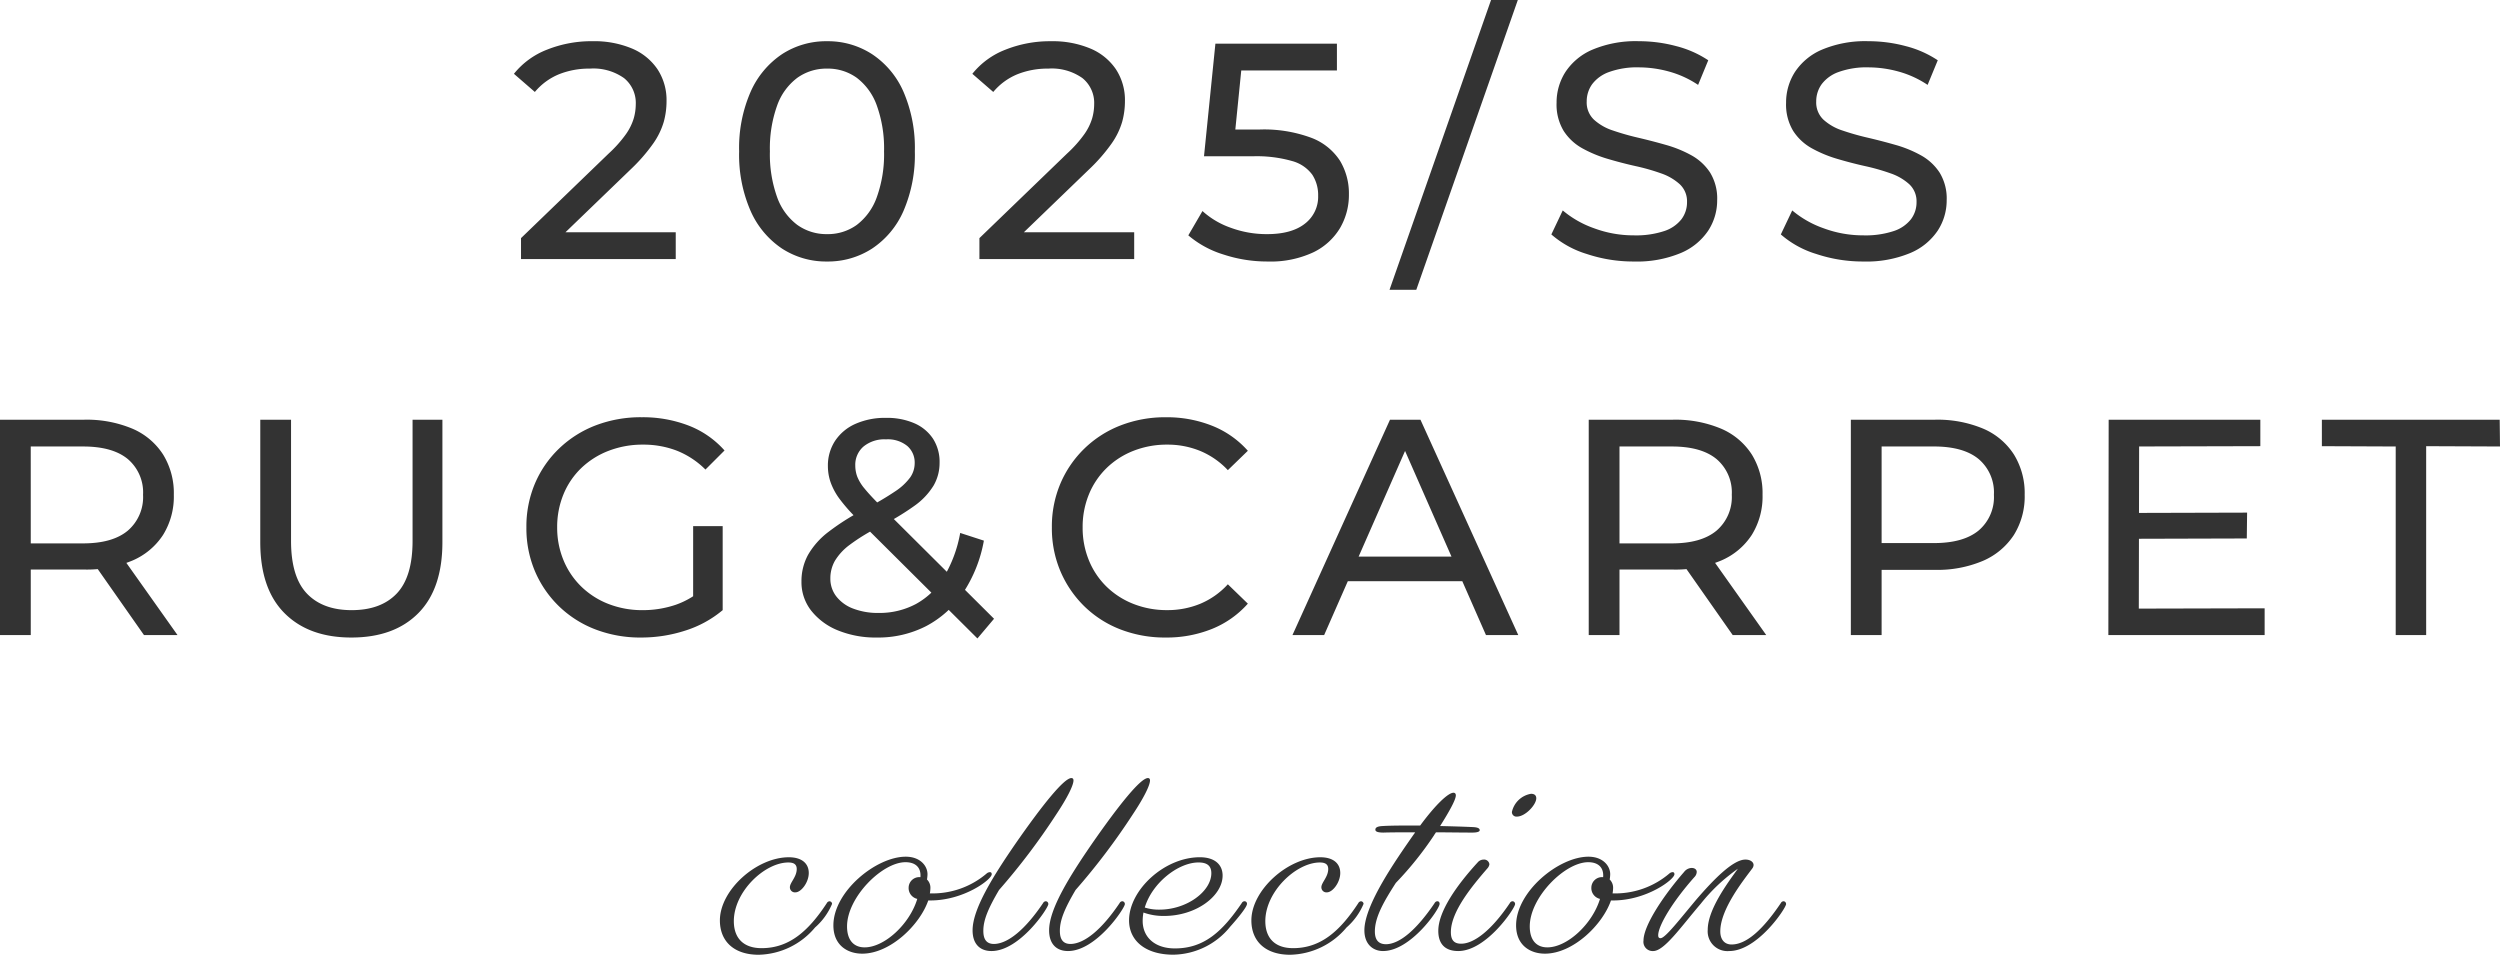 <svg xmlns="http://www.w3.org/2000/svg" width="438.804" height="167.572" viewBox="0 0 438.804 167.572">
  <g id="_2025ss" data-name="2025ss" transform="translate(169.675 -2080.532)">
    <path id="パス_1180" data-name="パス 1180" d="M-125.226,0V-3.672l15.39-14.85a21.652,21.652,0,0,0,3.051-3.429,9.665,9.665,0,0,0,1.35-2.754,9.2,9.2,0,0,0,.351-2.457,5.6,5.6,0,0,0-2.052-4.59,9.292,9.292,0,0,0-5.994-1.674,14.225,14.225,0,0,0-5.454,1,10.891,10.891,0,0,0-4.212,3.1l-3.672-3.186a13.817,13.817,0,0,1,5.805-4.239,21.061,21.061,0,0,1,8.019-1.485,17.082,17.082,0,0,1,6.858,1.269,10.134,10.134,0,0,1,4.509,3.645A9.846,9.846,0,0,1-99.684-27.7a13.691,13.691,0,0,1-.486,3.618,12.958,12.958,0,0,1-1.836,3.78,30.2,30.2,0,0,1-3.888,4.482L-119.61-2.592l-1.3-2.106h22.842V0ZM-71.5.432a14.176,14.176,0,0,1-7.911-2.268,15.427,15.427,0,0,1-5.508-6.588A24.548,24.548,0,0,1-86.94-18.9a24.548,24.548,0,0,1,2.025-10.476,15.427,15.427,0,0,1,5.508-6.588A14.176,14.176,0,0,1-71.5-38.232a14.214,14.214,0,0,1,7.884,2.268A15.182,15.182,0,0,1-58.1-29.376a24.835,24.835,0,0,1,2,10.476,24.835,24.835,0,0,1-2,10.476,15.182,15.182,0,0,1-5.508,6.588A14.214,14.214,0,0,1-71.5.432Zm0-4.806a8.661,8.661,0,0,0,5.211-1.62,10.527,10.527,0,0,0,3.51-4.86A22.191,22.191,0,0,0-61.506-18.9a22.191,22.191,0,0,0-1.269-8.046,10.527,10.527,0,0,0-3.51-4.86,8.661,8.661,0,0,0-5.211-1.62,8.781,8.781,0,0,0-5.238,1.62,10.443,10.443,0,0,0-3.537,4.86A22.191,22.191,0,0,0-81.54-18.9a22.191,22.191,0,0,0,1.269,8.046,10.443,10.443,0,0,0,3.537,4.86A8.781,8.781,0,0,0-71.5-4.374ZM-44.766,0V-3.672l15.39-14.85a21.652,21.652,0,0,0,3.051-3.429,9.665,9.665,0,0,0,1.35-2.754,9.2,9.2,0,0,0,.351-2.457,5.6,5.6,0,0,0-2.052-4.59,9.292,9.292,0,0,0-5.994-1.674,14.225,14.225,0,0,0-5.454,1,10.891,10.891,0,0,0-4.212,3.1l-3.672-3.186A13.817,13.817,0,0,1-40.2-36.747a21.06,21.06,0,0,1,8.019-1.485,17.082,17.082,0,0,1,6.858,1.269,10.134,10.134,0,0,1,4.509,3.645A9.846,9.846,0,0,1-19.224-27.7a13.691,13.691,0,0,1-.486,3.618,12.958,12.958,0,0,1-1.836,3.78,30.2,30.2,0,0,1-3.888,4.482L-39.15-2.592l-1.3-2.106H-17.6V0ZM5.778.432A24.505,24.505,0,0,1-1.971-.81,17.316,17.316,0,0,1-8.1-4.158l2.484-4.266A14.468,14.468,0,0,0-.7-5.508,18.15,18.15,0,0,0,5.724-4.374q4.32,0,6.642-1.836a5.944,5.944,0,0,0,2.322-4.914A6.548,6.548,0,0,0,13.662-14.8a6.484,6.484,0,0,0-3.537-2.4,22.557,22.557,0,0,0-6.885-.837H-5.346l2-19.764h21.33v4.7H-1.35l2.808-2.646L-.108-20.142l-2.808-2.592h7.29A23.832,23.832,0,0,1,13.5-21.276a10.341,10.341,0,0,1,5.022,4.023,11.118,11.118,0,0,1,1.566,5.913,11.483,11.483,0,0,1-1.566,5.913A11.061,11.061,0,0,1,13.8-1.161,17.765,17.765,0,0,1,5.778.432ZM27.216,5.4l17.82-50.868h4.7L31.914,5.4ZM70.092.432A25.792,25.792,0,0,1,61.83-.891,16.925,16.925,0,0,1,55.62-4.32l2-4.212A17.537,17.537,0,0,0,63.126-5.4a19.869,19.869,0,0,0,6.966,1.242,15.747,15.747,0,0,0,5.346-.756,6.339,6.339,0,0,0,3.024-2.079,4.934,4.934,0,0,0,.972-3,4.089,4.089,0,0,0-1.269-3.132,9.416,9.416,0,0,0-3.294-1.917,36.639,36.639,0,0,0-4.455-1.269q-2.43-.54-4.887-1.269a21.876,21.876,0,0,1-4.482-1.863,9.166,9.166,0,0,1-3.267-3.051,8.938,8.938,0,0,1-1.242-4.941,9.927,9.927,0,0,1,1.539-5.373,10.688,10.688,0,0,1,4.752-3.942,19.554,19.554,0,0,1,8.181-1.485,25.257,25.257,0,0,1,6.534.864,18.217,18.217,0,0,1,5.616,2.484l-1.782,4.32a17.368,17.368,0,0,0-5.13-2.349,20.061,20.061,0,0,0-5.238-.729,14.421,14.421,0,0,0-5.238.81,6.386,6.386,0,0,0-3,2.16,5.15,5.15,0,0,0-.945,3.024A4.156,4.156,0,0,0,63.1-24.462a9.113,9.113,0,0,0,3.294,1.89A44.522,44.522,0,0,0,70.848-21.3q2.43.567,4.887,1.269A20.873,20.873,0,0,1,80.217-18.2a9.254,9.254,0,0,1,3.267,3.024,8.694,8.694,0,0,1,1.242,4.86A9.711,9.711,0,0,1,83.16-4.995a10.833,10.833,0,0,1-4.833,3.942A19.937,19.937,0,0,1,70.092.432Zm40.284,0a25.792,25.792,0,0,1-8.262-1.323A16.925,16.925,0,0,1,95.9-4.32l2-4.212A17.537,17.537,0,0,0,103.41-5.4a19.869,19.869,0,0,0,6.966,1.242,15.747,15.747,0,0,0,5.346-.756,6.339,6.339,0,0,0,3.024-2.079,4.934,4.934,0,0,0,.972-3,4.089,4.089,0,0,0-1.269-3.132,9.416,9.416,0,0,0-3.294-1.917,36.639,36.639,0,0,0-4.455-1.269q-2.43-.54-4.887-1.269a21.876,21.876,0,0,1-4.482-1.863,9.166,9.166,0,0,1-3.267-3.051,8.938,8.938,0,0,1-1.242-4.941,9.927,9.927,0,0,1,1.539-5.373,10.688,10.688,0,0,1,4.752-3.942,19.554,19.554,0,0,1,8.181-1.485,25.257,25.257,0,0,1,6.534.864,18.217,18.217,0,0,1,5.616,2.484l-1.782,4.32a17.368,17.368,0,0,0-5.13-2.349,20.061,20.061,0,0,0-5.238-.729,14.421,14.421,0,0,0-5.238.81,6.386,6.386,0,0,0-3,2.16,5.15,5.15,0,0,0-.945,3.024,4.156,4.156,0,0,0,1.269,3.186,9.113,9.113,0,0,0,3.294,1.89,44.522,44.522,0,0,0,4.455,1.269q2.43.567,4.887,1.269A20.873,20.873,0,0,1,120.5-18.2a9.254,9.254,0,0,1,3.267,3.024,8.694,8.694,0,0,1,1.242,4.86,9.711,9.711,0,0,1-1.566,5.319,10.833,10.833,0,0,1-4.833,3.942A19.937,19.937,0,0,1,110.376.432ZM-216.675,66V28.2h14.742a20.728,20.728,0,0,1,8.478,1.566,12,12,0,0,1,5.4,4.536,12.9,12.9,0,0,1,1.89,7.074,12.761,12.761,0,0,1-1.89,7.047,12.065,12.065,0,0,1-5.4,4.509,20.728,20.728,0,0,1-8.478,1.566h-11.772l2.43-2.484V66Zm25.272,0-9.612-13.716h5.778L-185.517,66Zm-19.872-13.446-2.43-2.646h11.61q5.184,0,7.857-2.241a7.757,7.757,0,0,0,2.673-6.291,7.678,7.678,0,0,0-2.673-6.264Q-196.911,32.9-202.1,32.9h-11.61l2.43-2.7Zm56.268,13.878q-7.452,0-11.718-4.266t-4.266-12.474V28.2h5.4V49.476q0,6.318,2.781,9.234t7.857,2.916q5.13,0,7.911-2.916t2.781-9.234V28.2h5.238V49.692q0,8.208-4.239,12.474T-155.007,66.432Zm50.868,0A21.975,21.975,0,0,1-112.185,65a18.89,18.89,0,0,1-6.372-4.05,18.822,18.822,0,0,1-4.212-6.129,19.315,19.315,0,0,1-1.512-7.722,19.315,19.315,0,0,1,1.512-7.722,18.624,18.624,0,0,1,4.239-6.129,19.186,19.186,0,0,1,6.4-4.05,22.13,22.13,0,0,1,8.1-1.431,22.342,22.342,0,0,1,8.208,1.458A16.239,16.239,0,0,1-89.505,33.6l-3.348,3.348A14.9,14.9,0,0,0-97.9,33.627a16.277,16.277,0,0,0-5.913-1.053,16.489,16.489,0,0,0-6.021,1.08,14.356,14.356,0,0,0-4.806,3.024,13.459,13.459,0,0,0-3.132,4.617,15.022,15.022,0,0,0-1.107,5.805,14.88,14.88,0,0,0,1.107,5.751,13.743,13.743,0,0,0,3.132,4.644,14.2,14.2,0,0,0,4.779,3.051,16.276,16.276,0,0,0,5.994,1.08,17.918,17.918,0,0,0,5.805-.945,14.288,14.288,0,0,0,5.157-3.159l3.078,4.1a19.178,19.178,0,0,1-6.561,3.591A25,25,0,0,1-104.139,66.432Zm9.126-5.508V46.884h5.184V61.626Zm32.238,5.508a17.508,17.508,0,0,1-6.8-1.242,11.373,11.373,0,0,1-4.7-3.456A8.1,8.1,0,0,1-76,56.6a9.638,9.638,0,0,1,1.134-4.644,13.58,13.58,0,0,1,3.618-4.077,41.258,41.258,0,0,1,6.534-4.077,50.176,50.176,0,0,0,5.157-3.024,10.179,10.179,0,0,0,2.646-2.457,4.4,4.4,0,0,0,.783-2.511,3.839,3.839,0,0,0-1.3-3,5.4,5.4,0,0,0-3.726-1.161,5.776,5.776,0,0,0-3.969,1.269,4.227,4.227,0,0,0-1.431,3.321,5.615,5.615,0,0,0,.351,1.971,7.758,7.758,0,0,0,1.3,2.106q.945,1.161,2.727,2.943L-42.2,63.138l-2.916,3.456L-66.339,45.48a29.462,29.462,0,0,1-2.97-3.375,11.193,11.193,0,0,1-1.566-2.889,8.692,8.692,0,0,1-.486-2.862A7.884,7.884,0,0,1-70.092,31.9a8.309,8.309,0,0,1,3.564-2.97,12.775,12.775,0,0,1,5.373-1.053,12.052,12.052,0,0,1,4.968.945,7.473,7.473,0,0,1,3.267,2.7,7.51,7.51,0,0,1,1.161,4.239,7.894,7.894,0,0,1-1.053,4,12.146,12.146,0,0,1-3.375,3.564,44.14,44.14,0,0,1-6.264,3.726,33.349,33.349,0,0,0-5.076,3.105,9.87,9.87,0,0,0-2.619,2.835,6.213,6.213,0,0,0-.783,3.078,5.06,5.06,0,0,0,1.053,3.159,6.742,6.742,0,0,0,2.97,2.133,12.094,12.094,0,0,0,4.455.756,13.588,13.588,0,0,0,6.534-1.566,13.093,13.093,0,0,0,4.887-4.7,22.83,22.83,0,0,0,2.889-7.776l4.158,1.35a24.32,24.32,0,0,1-3.7,9.234,17.808,17.808,0,0,1-6.453,5.778A18.414,18.414,0,0,1-62.775,66.432Zm50.706,0A21.61,21.61,0,0,1-20.034,65a18.657,18.657,0,0,1-6.318-4.05,19.029,19.029,0,0,1-4.185-6.129A19.315,19.315,0,0,1-32.049,47.1a19.315,19.315,0,0,1,1.512-7.722,18.823,18.823,0,0,1,4.212-6.129A18.951,18.951,0,0,1-19.98,29.2a21.61,21.61,0,0,1,7.965-1.431,21.473,21.473,0,0,1,8.073,1.485,16.535,16.535,0,0,1,6.291,4.4l-3.51,3.4a14.028,14.028,0,0,0-4.86-3.375A15.082,15.082,0,0,0-11.8,32.574a15.915,15.915,0,0,0-5.913,1.08,14.178,14.178,0,0,0-4.725,3.024,13.647,13.647,0,0,0-3.105,4.617A15.022,15.022,0,0,0-26.649,47.1,15.022,15.022,0,0,0-25.542,52.9a13.647,13.647,0,0,0,3.105,4.617,14.178,14.178,0,0,0,4.725,3.024,15.915,15.915,0,0,0,5.913,1.08,15.082,15.082,0,0,0,5.778-1.107,13.721,13.721,0,0,0,4.86-3.429l3.51,3.4A16.8,16.8,0,0,1-3.942,64.92,21.281,21.281,0,0,1-12.069,66.432ZM10.179,66,27.3,28.2h5.346L49.815,66h-5.67L28.863,31.224h2.16L15.741,66Zm7.29-9.45,1.458-4.32H40.2l1.566,4.32ZM62.181,66V28.2H76.923A20.728,20.728,0,0,1,85.4,29.766,12,12,0,0,1,90.8,34.3a12.9,12.9,0,0,1,1.89,7.074,12.761,12.761,0,0,1-1.89,7.047,12.065,12.065,0,0,1-5.4,4.509A20.728,20.728,0,0,1,76.923,54.5H65.151l2.43-2.484V66Zm25.272,0L77.841,52.284h5.778L93.339,66ZM67.581,52.554l-2.43-2.646h11.61q5.184,0,7.857-2.241a7.757,7.757,0,0,0,2.673-6.291,7.678,7.678,0,0,0-2.673-6.264Q81.945,32.9,76.761,32.9H65.151l2.43-2.7ZM108.189,66V28.2h14.742a20.728,20.728,0,0,1,8.478,1.566,12,12,0,0,1,5.4,4.536,12.9,12.9,0,0,1,1.89,7.074,12.761,12.761,0,0,1-1.89,7.047,12.232,12.232,0,0,1-5.4,4.536,20.421,20.421,0,0,1-8.478,1.593H111.159l2.43-2.538V66Zm5.4-13.446-2.43-2.7h11.61q5.184,0,7.857-2.214a7.678,7.678,0,0,0,2.673-6.264,7.678,7.678,0,0,0-2.673-6.264q-2.673-2.214-7.857-2.214h-11.61l2.43-2.7ZM158.3,44.562l19.44-.054-.054,4.536L158.3,49.1Zm.432,16.794,22.086-.054V66H153.387l.054-37.8h26.622v4.644l-21.276.054ZM203.823,66V32.9l-12.96-.054V28.2h31.212l.054,4.7-12.96-.054V66Z" transform="translate(47 2126)" fill="#333"/>
    <path id="パス_1179" data-name="パス 1179" d="M-81.995-.046c-3.266,0-4.876-1.84-4.876-4.738,0-5.2,5.428-10.3,9.568-10.3,1.012,0,1.472.368,1.472,1.15,0,1.38-1.2,2.392-1.2,3.174a.882.882,0,0,0,.966.92c1.012,0,2.346-1.748,2.346-3.4,0-1.61-1.15-2.76-3.5-2.76-5.658,0-12.1,5.75-12.1,11.086,0,3.634,2.438,6.026,6.808,6.026a13.253,13.253,0,0,0,9.89-4.784,11.307,11.307,0,0,0,2.99-4.14.461.461,0,0,0-.46-.46.578.578,0,0,0-.46.322C-73.853-2.9-77.257-.046-81.995-.046Zm29.624-8.372c5.888,0,10.764-3.68,10.764-4.6,0-.23-.092-.368-.322-.368a.965.965,0,0,0-.506.184A14.647,14.647,0,0,1-52.463-9.66a6.286,6.286,0,0,0,.092-.874,2.013,2.013,0,0,0-.6-1.564,5.663,5.663,0,0,0,.092-.92c0-1.472-1.288-3.082-3.818-3.082-5.2,0-12.7,6.118-12.7,12.052,0,3.5,2.484,4.968,5.06,4.968,4.922,0,10.12-5.06,11.592-9.338ZM-67-3.864c0-5.106,6.164-11.27,10.258-11.27,1.794,0,2.76.966,2.622,2.622h-.092a1.872,1.872,0,0,0-1.978,1.84,1.944,1.944,0,0,0,1.518,1.978C-56-4.278-60.421-.184-63.917-.184-65.8-.184-67-1.426-67-3.864Zm35.328-3.91a.473.473,0,0,0-.46-.506.578.578,0,0,0-.46.322c-3.128,4.646-6.164,7.13-8.6,7.176-1.15,0-1.886-.6-1.886-2.3,0-1.84.782-3.818,2.76-7.176A116.085,116.085,0,0,0-30.291-23.506c1.932-2.9,3.036-5.106,3.036-5.98,0-.276-.138-.414-.368-.414-1.288,0-5.06,4.692-9.706,11.362C-41.423-12.6-44.965-6.9-44.965-3.174c0,2.484,1.38,3.634,3.312,3.634C-36.685.46-31.671-7.084-31.671-7.774Zm13.432,0a.473.473,0,0,0-.46-.506.578.578,0,0,0-.46.322c-3.128,4.646-6.164,7.13-8.6,7.176-1.15,0-1.886-.6-1.886-2.3,0-1.84.782-3.818,2.76-7.176A116.085,116.085,0,0,0-16.859-23.506c1.932-2.9,3.036-5.106,3.036-5.98,0-.276-.138-.414-.368-.414-1.288,0-5.06,4.692-9.706,11.362C-27.991-12.6-31.533-6.9-31.533-3.174c0,2.484,1.38,3.634,3.312,3.634C-23.253.46-18.239-7.084-18.239-7.774ZM.253-3.818C1.541-5.244,3.2-7.268,3.2-7.82a.433.433,0,0,0-.46-.46.578.578,0,0,0-.46.322C-1.127-2.944-4.347,0-9.453,0c-3.588,0-5.658-2.024-5.658-4.83A7.971,7.971,0,0,1-14.973-6.3a10.214,10.214,0,0,0,3.634.6c5.658,0,10.258-3.542,10.258-7.084,0-1.932-1.38-3.22-4-3.22-6.21,0-12.42,5.75-12.42,11.086C-17.5-1.38-14.651,1.1-9.729,1.1A13.048,13.048,0,0,0,.253-3.818Zm-5.566-11.27c1.472,0,2.254.552,2.254,1.886,0,3.174-4.278,6.394-9.108,6.394a8.121,8.121,0,0,1-2.576-.368C-13.455-11.5-8.855-15.088-5.313-15.088ZM11.293-.046c-3.266,0-4.876-1.84-4.876-4.738,0-5.2,5.428-10.3,9.568-10.3,1.012,0,1.472.368,1.472,1.15,0,1.38-1.2,2.392-1.2,3.174a.882.882,0,0,0,.966.92c1.012,0,2.346-1.748,2.346-3.4,0-1.61-1.15-2.76-3.5-2.76-5.658,0-12.1,5.75-12.1,11.086,0,3.634,2.438,6.026,6.808,6.026a13.253,13.253,0,0,0,9.89-4.784,11.307,11.307,0,0,0,2.99-4.14.461.461,0,0,0-.46-.46.578.578,0,0,0-.46.322C19.435-2.9,16.031-.046,11.293-.046ZM37.007-7.82c0-.276-.138-.46-.414-.46a.578.578,0,0,0-.46.322c-3.174,4.692-6.118,7.176-8.51,7.222-1.2,0-1.978-.6-1.978-2.254,0-2.53,1.61-5.29,3.68-8.51a59.3,59.3,0,0,0,6.716-8.372c.092-.184.23-.322.322-.506,1.978,0,4.094.046,6.394.046.782,0,1.288-.138,1.288-.414,0-.322-.322-.506-1.2-.552-2.024-.092-3.956-.138-5.75-.184,1.564-2.484,2.76-4.6,2.76-5.382,0-.276-.138-.46-.414-.46-.92,0-3.128,2.07-5.842,5.75-2.806,0-5.06,0-6.578.092-.874.046-1.288.23-1.288.644,0,.368.506.506,1.426.506,1.518-.046,3.358-.046,5.566-.046-.092.092-.138.23-.23.322C29.417-15.64,23.805-7.682,23.805-3.174,23.805-.69,25.369.46,27.071.46,31.947.46,37.007-6.9,37.007-7.82ZM49.7-23.966a.786.786,0,0,0,.874.828c1.472,0,3.4-2.07,3.4-3.22,0-.46-.276-.782-.92-.782A4.133,4.133,0,0,0,49.7-23.966ZM40.273.46c4.968,0,9.982-7.544,9.982-8.234a.473.473,0,0,0-.46-.506.578.578,0,0,0-.46.322c-3.128,4.646-6.21,7.13-8.556,7.13-1.242,0-1.794-.644-1.794-2.024,0-3.634,3.772-8.142,6.394-11.178a1.365,1.365,0,0,0,.368-.736.933.933,0,0,0-1.012-.828,1.373,1.373,0,0,0-1.012.46c-3.634,3.956-6.946,8.6-6.946,12.052C36.777-.644,38.111.46,40.273.46ZM67.459-8.418c5.888,0,10.764-3.68,10.764-4.6,0-.23-.092-.368-.322-.368a.965.965,0,0,0-.506.184A14.647,14.647,0,0,1,67.367-9.66a6.286,6.286,0,0,0,.092-.874,2.013,2.013,0,0,0-.6-1.564,5.662,5.662,0,0,0,.092-.92c0-1.472-1.288-3.082-3.818-3.082-5.2,0-12.7,6.118-12.7,12.052,0,3.5,2.484,4.968,5.06,4.968,4.922,0,10.12-5.06,11.592-9.338ZM52.831-3.864c0-5.106,6.164-11.27,10.258-11.27,1.794,0,2.76.966,2.622,2.622h-.092a1.872,1.872,0,0,0-1.978,1.84,1.944,1.944,0,0,0,1.518,1.978c-1.334,4.416-5.75,8.51-9.246,8.51C54.027-.184,52.831-1.426,52.831-3.864Zm44.988-3.91a.473.473,0,0,0-.46-.506.578.578,0,0,0-.46.322C93.771-3.312,90.873-.69,88.251-.69c-1.242,0-1.978-.874-1.978-2.3,0-3.864,4-8.878,5.612-11.04a1.083,1.083,0,0,0,.23-.6c0-.552-.6-.966-1.426-.966-2.208,0-5.658,3.588-8.6,6.992-2.9,3.45-5.474,6.808-6.3,6.808-.276,0-.414-.138-.414-.506,0-1.656,2.438-5.8,6.348-10.212a1.342,1.342,0,0,0,.414-.92c0-.414-.368-.69-.874-.69a1.737,1.737,0,0,0-1.334.69C76.2-9.154,72.795-3.956,72.795-1.38A1.614,1.614,0,0,0,74.5.46c1.932,0,4.83-4.186,8.326-8.28a31.357,31.357,0,0,1,6.532-6.164c-1.932,2.668-5.29,7.222-5.29,10.718A3.466,3.466,0,0,0,87.837.46C92.805.46,97.819-7.084,97.819-7.774Z" transform="translate(46 2247)" fill="#333"/>
  </g>
</svg>
